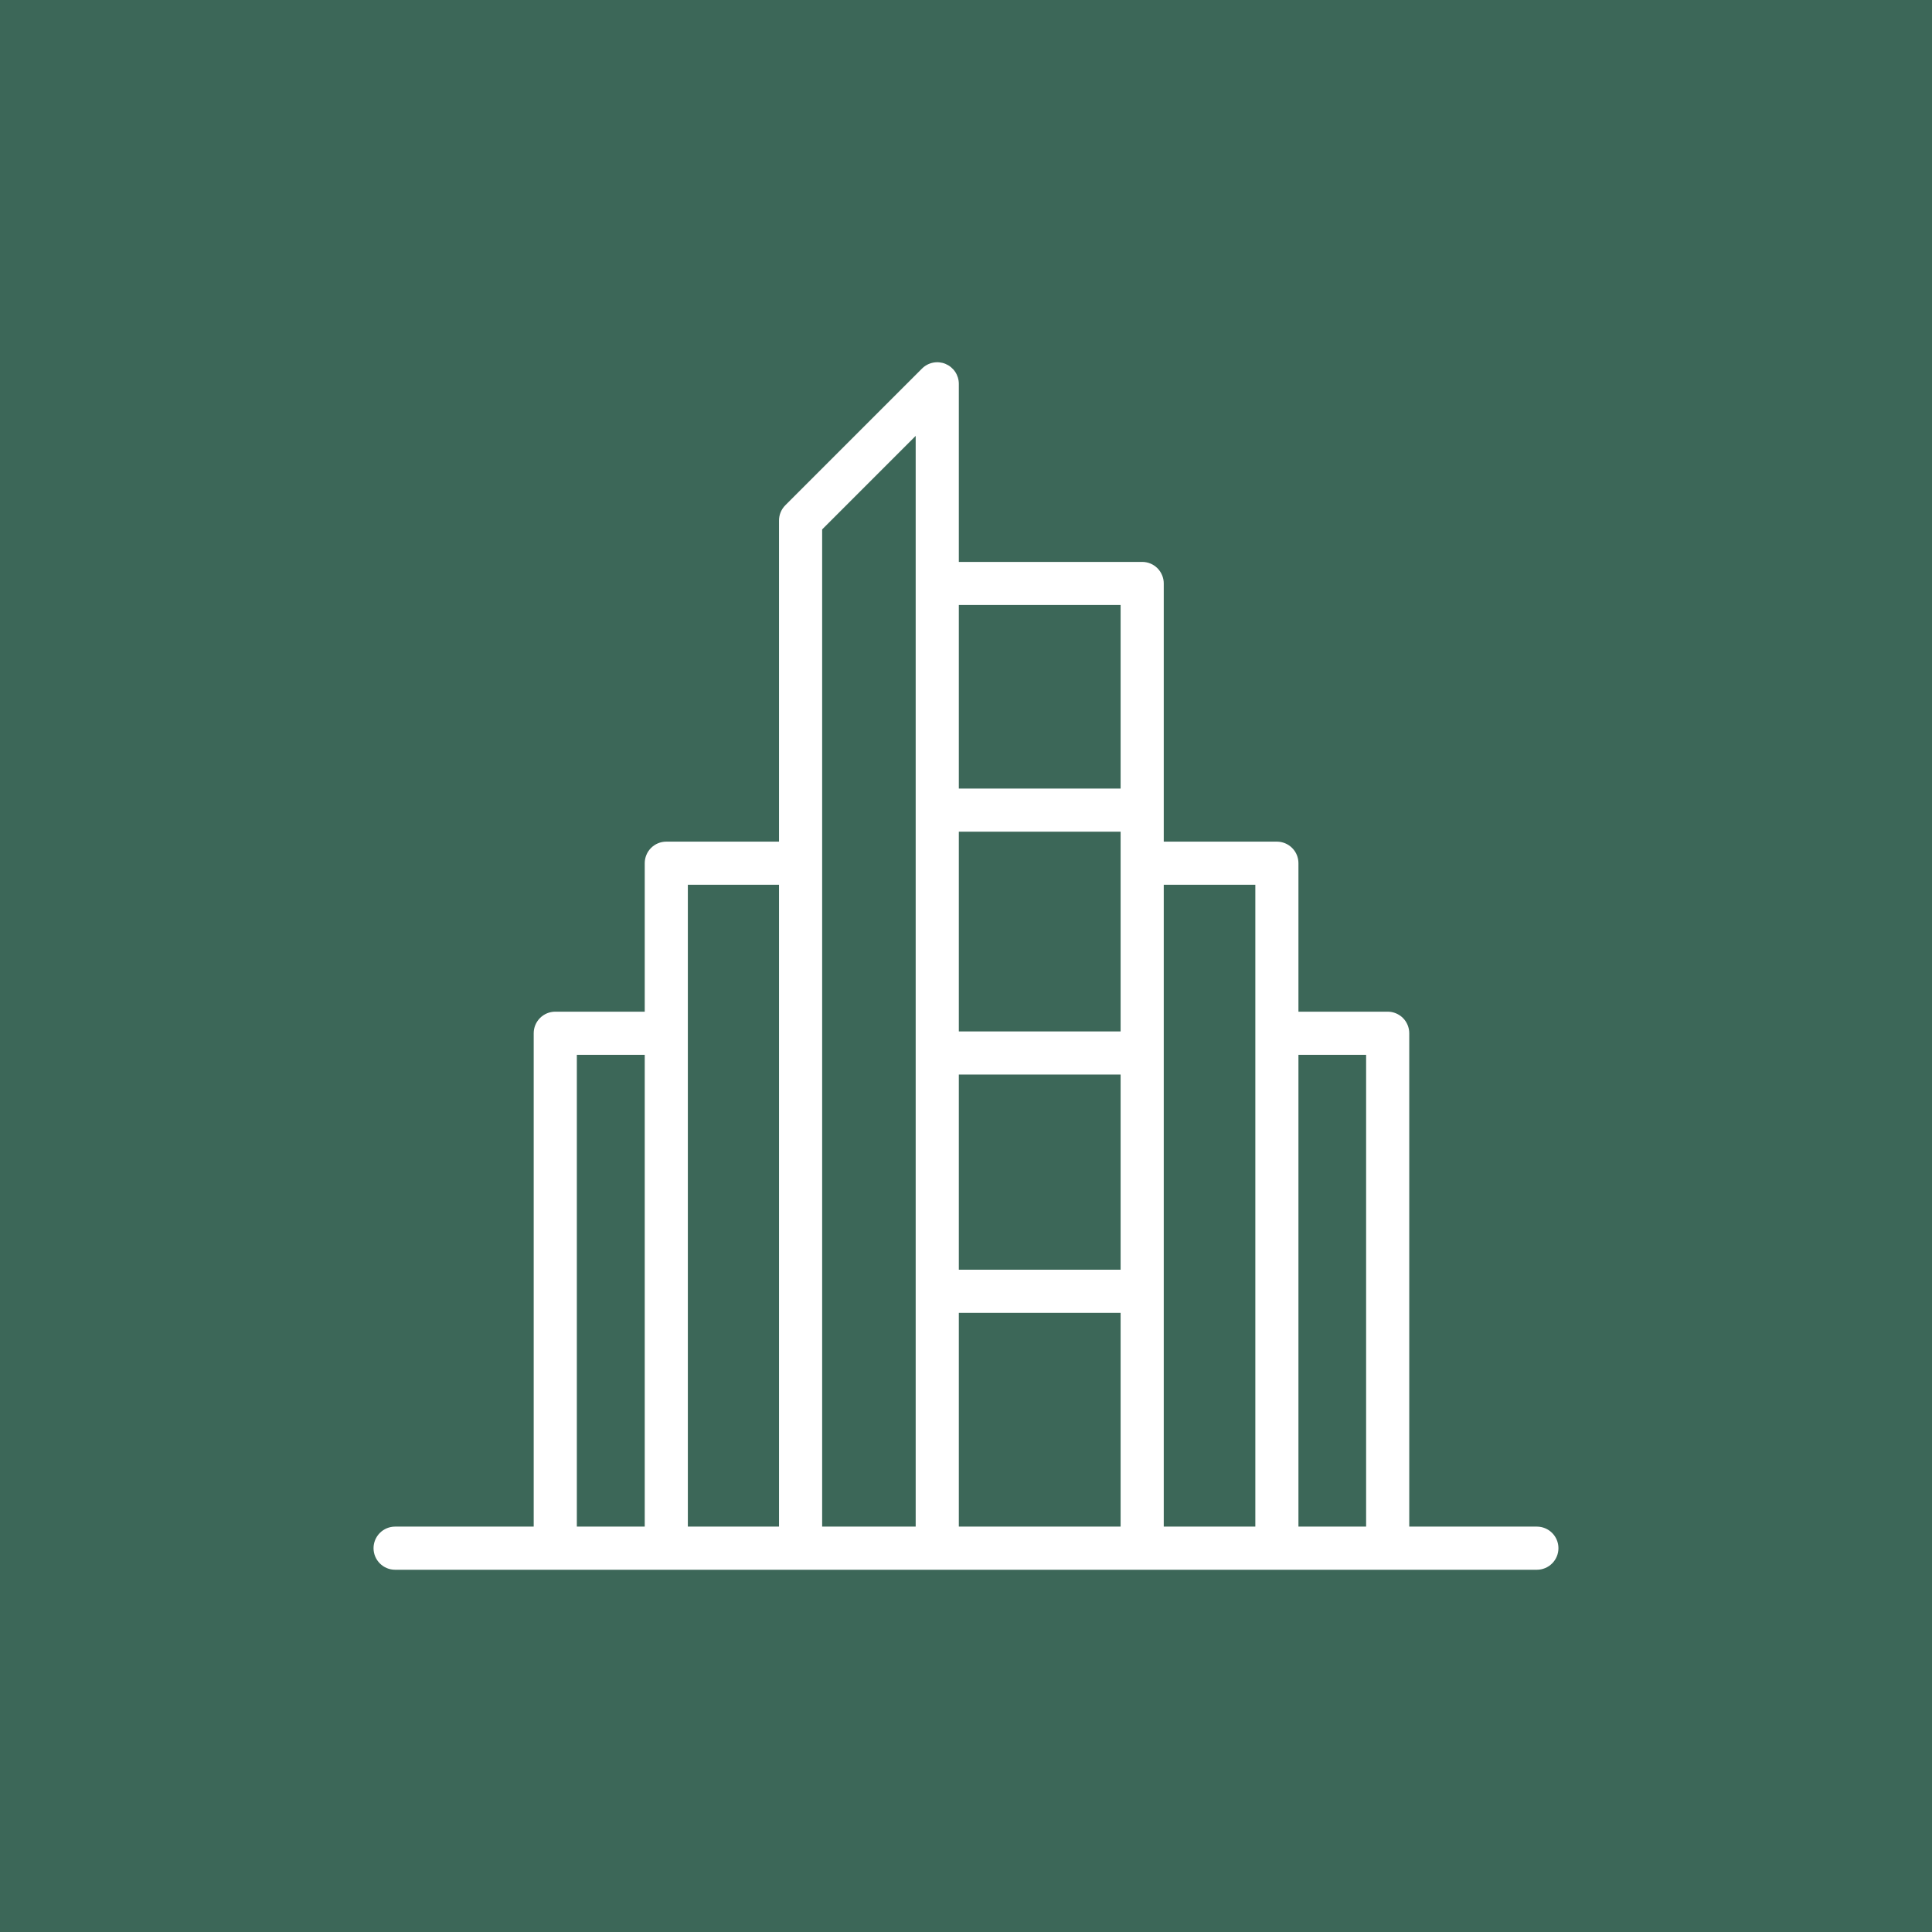 <?xml version="1.0" encoding="UTF-8"?>
<svg xmlns="http://www.w3.org/2000/svg" width="70" height="70" viewBox="0 0 70 70" fill="none">
  <rect width="70" height="70" fill="#3C6758"></rect>
  <path d="M55.684 55.312H51.06V37.436C51.06 37.334 51.04 37.232 51 37.137C50.961 37.043 50.904 36.956 50.831 36.884C50.758 36.811 50.672 36.754 50.578 36.715C50.483 36.675 50.381 36.655 50.279 36.655H47.045V31.276C47.045 31.173 47.025 31.071 46.986 30.977C46.947 30.882 46.889 30.796 46.816 30.723C46.744 30.651 46.658 30.593 46.563 30.554C46.468 30.515 46.367 30.494 46.264 30.494H42.165V21.14C42.165 21.037 42.145 20.936 42.105 20.841C42.066 20.746 42.008 20.66 41.936 20.587C41.863 20.515 41.777 20.457 41.682 20.418C41.588 20.379 41.486 20.359 41.383 20.359H34.74V13.906C34.74 13.752 34.694 13.601 34.608 13.472C34.522 13.344 34.4 13.244 34.257 13.184C34.115 13.125 33.958 13.11 33.806 13.14C33.654 13.17 33.515 13.245 33.406 13.354L28.454 18.306C28.307 18.453 28.225 18.652 28.225 18.859V30.494H24.141C23.934 30.494 23.735 30.577 23.588 30.723C23.442 30.87 23.36 31.068 23.36 31.276V36.655H20.119C19.912 36.655 19.713 36.737 19.566 36.884C19.42 37.031 19.337 37.229 19.337 37.436V55.312H14.315C14.108 55.312 13.909 55.395 13.763 55.541C13.617 55.688 13.534 55.886 13.534 56.094C13.534 56.301 13.617 56.5 13.763 56.646C13.909 56.793 14.108 56.875 14.315 56.875H55.684C55.891 56.875 56.09 56.793 56.236 56.646C56.383 56.5 56.465 56.301 56.465 56.094C56.465 55.886 56.383 55.688 56.236 55.541C56.09 55.395 55.891 55.312 55.684 55.312ZM49.497 38.218V55.312H47.045V38.218H49.497ZM45.483 32.057V55.312H42.165V32.057H45.483ZM34.74 38.933H40.602V46.004H34.74V38.933ZM40.602 37.371H34.74V30.133H40.602L40.602 37.371ZM34.74 47.566H40.602V55.312H34.74V47.566ZM40.602 21.921V28.571H34.74V21.921H40.602ZM24.922 32.057H28.225V55.312H24.922V32.057ZM20.9 38.218H23.36V55.312H20.9V38.218ZM29.788 19.182L33.177 15.793V55.312H29.788L29.788 19.182Z" fill="white"></path>
</svg>
